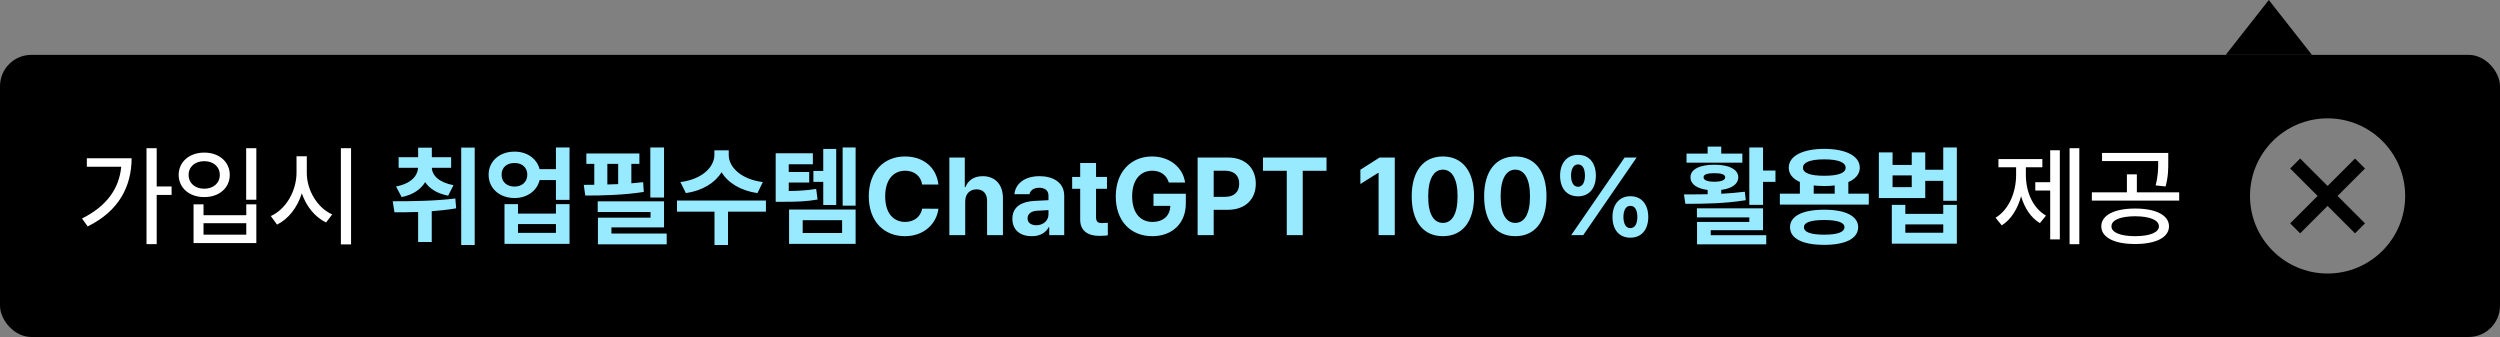 <svg width="319" height="43" viewBox="0 0 319 43" fill="none" xmlns="http://www.w3.org/2000/svg">
<rect x="0" y="0" width="319" height="43" fill="#808080" stroke="none"/>
<path d="M289.5 -4.80825e-07L284 7L295 7L289.5 -4.80825e-07Z" fill="black"/>
<g clip-path="url(#clip0_2146_76000)">
<rect y="7" width="319" height="36" rx="4" fill="black"/>
<path d="M19.994 18.912V23.793H21.895V24.873H19.994V31.148H18.695V18.912H19.994ZM10.465 27.881C13.534 26.35 15.202 24.135 15.469 21.277H11.08V20.197H16.795C16.781 23.738 15.223 26.903 11.19 28.893L10.465 27.881ZM32.709 18.912V25.488H31.41V18.912H32.709ZM22.797 22.316C22.804 20.635 24.185 19.466 26.064 19.473C27.938 19.466 29.318 20.635 29.318 22.316C29.318 23.991 27.938 25.16 26.064 25.146C24.185 25.16 22.804 23.991 22.797 22.316ZM24.068 22.316C24.061 23.376 24.902 24.08 26.064 24.08C27.213 24.08 28.047 23.376 28.047 22.316C28.047 21.27 27.213 20.56 26.064 20.566C24.902 20.56 24.061 21.27 24.068 22.316ZM24.697 31.012V26.076H25.969V27.457H31.424V26.076H32.709V31.012H24.697ZM25.969 29.945H31.424V28.482H25.969V29.945ZM39.148 22.029C39.135 24.265 40.488 26.52 42.389 27.361L41.609 28.387C40.201 27.717 39.087 26.343 38.513 24.668C37.945 26.466 36.817 27.942 35.348 28.66L34.555 27.566C36.482 26.712 37.836 24.367 37.836 22.029V19.938H39.148V22.029ZM43.496 31.189V18.912H44.795V31.189H43.496ZM265.322 18.912V31.162H264.078V18.912H265.322ZM254.631 27.785C256.367 26.739 257.249 24.511 257.256 22.33V21.346H255V20.293H260.605V21.346H258.5V22.33C258.5 24.422 259.348 26.52 261.07 27.512L260.291 28.469C259.122 27.771 258.322 26.52 257.892 25.044C257.454 26.644 256.62 28.011 255.424 28.756L254.631 27.785ZM259.703 24.312V23.246H261.604V19.172H262.834V30.547H261.604V24.312H259.703ZM272.432 26.609C275.084 26.609 276.759 27.45 276.766 28.879C276.759 30.301 275.084 31.142 272.432 31.135C269.807 31.142 268.125 30.301 268.125 28.879C268.125 27.45 269.807 26.609 272.432 26.609ZM266.922 25.598V24.545H271.393V22.248H272.664V24.545H278.064V25.598H266.922ZM268.221 20.553V19.514H276.67V20.539C276.677 21.517 276.677 22.528 276.328 23.793L275.057 23.656C275.385 22.405 275.385 21.503 275.385 20.553H268.221ZM269.424 28.879C269.41 29.672 270.579 30.13 272.432 30.137C274.305 30.13 275.467 29.672 275.48 28.879C275.467 28.072 274.305 27.601 272.432 27.594C270.579 27.601 269.41 28.072 269.424 28.879Z" fill="white"/>
<path d="M57.565 20.061V21.414H55.103C55.145 22.392 56.026 23.287 57.865 23.629L57.182 24.969C55.773 24.695 54.803 24.073 54.249 23.239C53.702 24.155 52.711 24.852 51.248 25.146L50.537 23.793C52.417 23.438 53.292 22.46 53.34 21.414H50.865V20.061H53.353V18.844H55.103V20.061H57.565ZM50.113 25.68C52.41 25.68 55.473 25.659 58.098 25.324L58.207 26.582C57.182 26.76 56.129 26.876 55.09 26.951V30.875H53.353V27.047C52.273 27.088 51.241 27.088 50.332 27.088L50.113 25.68ZM58.85 31.258V18.83H60.572V31.258H58.85ZM65.658 19.35C67.244 19.336 68.509 20.245 68.851 21.578H70.936V18.816H72.672V25.502H70.936V22.973H68.857C68.536 24.34 67.258 25.27 65.658 25.27C63.744 25.27 62.336 24.025 62.35 22.289C62.336 20.587 63.744 19.336 65.658 19.35ZM64.004 22.289C63.997 23.219 64.681 23.807 65.658 23.807C66.602 23.807 67.278 23.219 67.285 22.289C67.278 21.359 66.602 20.792 65.658 20.799C64.681 20.792 63.997 21.359 64.004 22.289ZM64.373 31.121V26.049H66.096V27.252H70.936V26.049H72.672V31.121H64.373ZM66.096 29.713H70.936V28.592H66.096V29.713ZM84.731 18.816V25.201H82.981V18.816H84.731ZM74.49 23.588C74.914 23.588 75.365 23.581 75.83 23.574V20.908H74.818V19.582H81.586V20.908H80.561V23.39C81.073 23.349 81.579 23.301 82.064 23.246L82.147 24.49C79.672 24.887 76.842 24.955 74.682 24.955L74.49 23.588ZM76.268 27.047V25.693H84.731V29.016H78.018V29.795H85.072V31.176H76.295V27.771H83.008V27.047H76.268ZM77.498 23.54C77.956 23.526 78.414 23.513 78.879 23.492V20.908H77.498V23.54ZM92.988 19.787C92.981 21.257 94.485 22.877 97.336 23.232L96.652 24.641C94.478 24.326 92.886 23.321 92.072 21.975C91.252 23.314 89.666 24.326 87.519 24.641L86.822 23.232C89.652 22.877 91.149 21.257 91.156 19.787V19.186H92.988V19.787ZM86.385 27.006V25.584H97.732V27.006H92.893V31.258H91.17V27.006H86.385ZM103.721 19.555V20.963H100.645V21.947H103.256V23.287H100.645V24.374C101.998 24.354 102.989 24.292 104.145 24.107L104.322 25.461C102.894 25.707 101.704 25.755 99.824 25.748H98.977V19.555H103.721ZM100.686 31.121V26.732H109.176V31.121H100.686ZM102.422 29.727H107.453V28.1H102.422V29.727ZM103.789 23.205V21.811H105.047V19.008H106.701V26.158H105.047V23.205H103.789ZM107.521 26.24V18.816H109.176V26.24H107.521ZM117.666 23.547C117.502 22.453 116.661 21.79 115.506 21.783C113.968 21.79 112.949 22.966 112.949 25.051C112.949 27.184 113.981 28.311 115.492 28.318C116.62 28.311 117.468 27.696 117.666 26.623L119.744 26.637C119.519 28.469 117.98 30.137 115.465 30.137C112.819 30.137 110.857 28.27 110.857 25.051C110.857 21.817 112.854 19.965 115.465 19.965C117.748 19.965 119.471 21.27 119.744 23.547H117.666ZM123.162 25.707V30H121.139V20.102H123.107V23.875H123.189C123.531 23.007 124.276 22.48 125.404 22.48C126.956 22.48 127.975 23.526 127.975 25.27V30H125.951V25.625C125.951 24.702 125.459 24.162 124.611 24.162C123.757 24.162 123.162 24.73 123.162 25.707ZM129.178 27.922C129.185 26.268 130.511 25.727 131.939 25.639C132.473 25.605 133.471 25.557 133.785 25.543V24.941C133.778 24.319 133.354 23.964 132.596 23.957C131.905 23.964 131.475 24.271 131.365 24.777H129.438C129.561 23.492 130.682 22.48 132.65 22.48C134.271 22.48 135.802 23.205 135.795 24.996V30H133.881V28.975H133.826C133.464 29.658 132.753 30.144 131.652 30.137C130.23 30.144 129.185 29.392 129.178 27.922ZM131.119 27.867C131.119 28.435 131.577 28.735 132.227 28.742C133.149 28.735 133.792 28.134 133.785 27.348V26.808C133.478 26.821 132.609 26.869 132.268 26.896C131.563 26.958 131.119 27.293 131.119 27.867ZM141.25 22.576V24.094H139.855V27.717C139.849 28.311 140.143 28.455 140.553 28.469C140.758 28.469 141.113 28.448 141.359 28.428V30.027C141.141 30.061 140.778 30.102 140.279 30.096C138.816 30.102 137.818 29.446 137.832 28.004V24.094H136.807V22.576H137.832V20.799H139.855V22.576H141.25ZM149.139 23.287C148.858 22.357 148.113 21.79 147.033 21.783C145.502 21.79 144.463 22.959 144.463 25.037C144.463 27.129 145.468 28.311 147.047 28.318C148.462 28.311 149.303 27.512 149.33 26.268H147.184V24.723H151.312V25.953C151.312 28.551 149.528 30.137 147.033 30.137C144.258 30.137 142.371 28.195 142.371 25.064C142.371 21.852 144.381 19.965 146.992 19.965C149.228 19.965 150.943 21.339 151.217 23.287H149.139ZM152.816 30V20.102H156.699C158.948 20.102 160.24 21.489 160.24 23.438C160.24 25.413 158.928 26.773 156.645 26.773H154.867V30H152.816ZM154.867 25.119H156.316C157.533 25.119 158.128 24.436 158.121 23.438C158.128 22.453 157.533 21.79 156.316 21.783H154.867V25.119ZM161.156 21.797V20.102H169.264V21.797H166.229V30H164.191V21.797H161.156ZM177.973 20.102V30H175.908V22.057H175.854L173.584 23.479V21.66L176.031 20.102H177.973ZM184.111 30.137C181.63 30.137 180.133 28.291 180.133 25.051C180.133 21.817 181.644 19.965 184.111 19.965C186.579 19.965 188.09 21.817 188.09 25.051C188.09 28.305 186.586 30.137 184.111 30.137ZM182.238 25.051C182.225 27.334 182.963 28.441 184.111 28.441C185.26 28.441 185.991 27.334 185.984 25.051C185.991 22.788 185.253 21.653 184.111 21.646C182.97 21.653 182.238 22.788 182.238 25.051ZM193.354 30.137C190.872 30.137 189.375 28.291 189.375 25.051C189.375 21.817 190.886 19.965 193.354 19.965C195.821 19.965 197.332 21.817 197.332 25.051C197.332 28.305 195.828 30.137 193.354 30.137ZM191.48 25.051C191.467 27.334 192.205 28.441 193.354 28.441C194.502 28.441 195.233 27.334 195.227 25.051C195.233 22.788 194.495 21.653 193.354 21.646C192.212 21.653 191.48 22.788 191.48 25.051ZM201.352 25.051C199.868 25.051 199.068 23.971 199.068 22.412C199.068 20.847 199.909 19.76 201.352 19.76C202.835 19.76 203.628 20.847 203.635 22.412C203.628 23.984 202.814 25.051 201.352 25.051ZM200.463 22.412C200.47 23.267 200.777 23.827 201.352 23.834C201.939 23.827 202.233 23.267 202.24 22.412C202.233 21.558 201.967 20.977 201.352 20.977C200.771 20.983 200.47 21.571 200.463 22.412ZM200.49 30L207.299 20.102H208.83L202.021 30H200.49ZM205.754 27.689C205.754 26.124 206.595 25.044 208.023 25.037C209.521 25.044 210.313 26.124 210.32 27.689C210.313 29.262 209.5 30.328 208.023 30.328C206.554 30.328 205.754 29.248 205.754 27.689ZM207.148 27.689C207.155 28.544 207.463 29.111 208.023 29.111C208.625 29.111 208.919 28.544 208.926 27.689C208.919 26.835 208.646 26.254 208.023 26.268C207.449 26.261 207.155 26.849 207.148 27.689ZM224.963 18.816V21.756H226.549V23.205H224.963V26.145H223.213V18.816H224.963ZM214.873 24.805C215.782 24.805 216.814 24.805 217.895 24.784V24.237C216.534 24.066 215.7 23.506 215.707 22.617C215.7 21.605 216.896 21.011 218.756 21.018C220.602 21.011 221.798 21.605 221.805 22.617C221.798 23.499 220.971 24.06 219.631 24.23V24.723C220.656 24.668 221.675 24.586 222.639 24.463L222.762 25.543C220.109 25.987 217.225 26.008 215.051 26.008L214.873 24.805ZM215.201 20.758V19.596H217.895V18.707H219.631V19.596H222.324V20.758H215.201ZM216.527 27.744V26.582H224.963V29.371H218.291V30.014H225.373V31.176H216.541V28.318H223.213V27.744H216.527ZM217.375 22.617C217.368 22.993 217.867 23.185 218.756 23.191C219.631 23.185 220.13 22.993 220.137 22.617C220.13 22.255 219.631 22.098 218.756 22.098C217.867 22.098 217.368 22.255 217.375 22.617ZM238.457 24.709V26.104H227.109V24.709H229.666V23.219C228.757 22.815 228.244 22.2 228.244 21.4C228.244 19.896 230.015 19.001 232.783 18.994C235.531 19.001 237.302 19.896 237.309 21.4C237.302 22.214 236.775 22.836 235.846 23.232V24.709H238.457ZM228.408 28.988C228.408 27.553 230.042 26.753 232.77 26.76C235.456 26.753 237.09 27.553 237.104 28.988C237.09 30.458 235.456 31.244 232.77 31.244C230.042 31.244 228.408 30.458 228.408 28.988ZM230.062 21.4C230.049 22.084 231.026 22.433 232.783 22.426C234.52 22.433 235.504 22.084 235.504 21.4C235.504 20.703 234.52 20.334 232.783 20.334C231.026 20.334 230.049 20.703 230.062 21.4ZM230.186 28.988C230.179 29.624 231.047 29.945 232.77 29.945C234.458 29.945 235.347 29.624 235.354 28.988C235.347 28.373 234.458 28.079 232.77 28.072C231.047 28.079 230.179 28.373 230.186 28.988ZM231.43 24.709H234.109V23.663C233.699 23.718 233.255 23.738 232.783 23.738C232.298 23.738 231.847 23.711 231.43 23.663V24.709ZM241.492 19.445V21.045H243.939V19.445H245.662V21.66H247.959V18.816H249.695V25.625H247.959V23.082H245.662V25.27H239.742V19.445H241.492ZM241.396 31.094V26.145H243.119V27.293H247.959V26.145H249.695V31.094H241.396ZM241.492 23.875H243.939V22.385H241.492V23.875ZM243.119 29.699H247.959V28.633H243.119V29.699Z" fill="#97EAFF"/>
<g opacity="0.5">
<path fill-rule="evenodd" clip-rule="evenodd" d="M287.1 25.001C287.1 19.533 291.532 15.101 297 15.101C302.468 15.101 306.9 19.533 306.9 25.001C306.9 30.468 302.468 34.901 297 34.901C291.532 34.901 287.1 30.468 287.1 25.001ZM293.5 20.228L292.227 21.501L295.727 25.001L292.227 28.501L293.5 29.773L297 26.273L300.5 29.773L301.773 28.501L298.273 25.001L301.773 21.501L300.5 20.228L297 23.728L293.5 20.228Z" fill="white"/>
</g>
</g>
<defs>
<clipPath id="clip0_2146_76000">
<rect y="7" width="319" height="36" rx="4" fill="white"/>
</clipPath>
</defs>
</svg>
